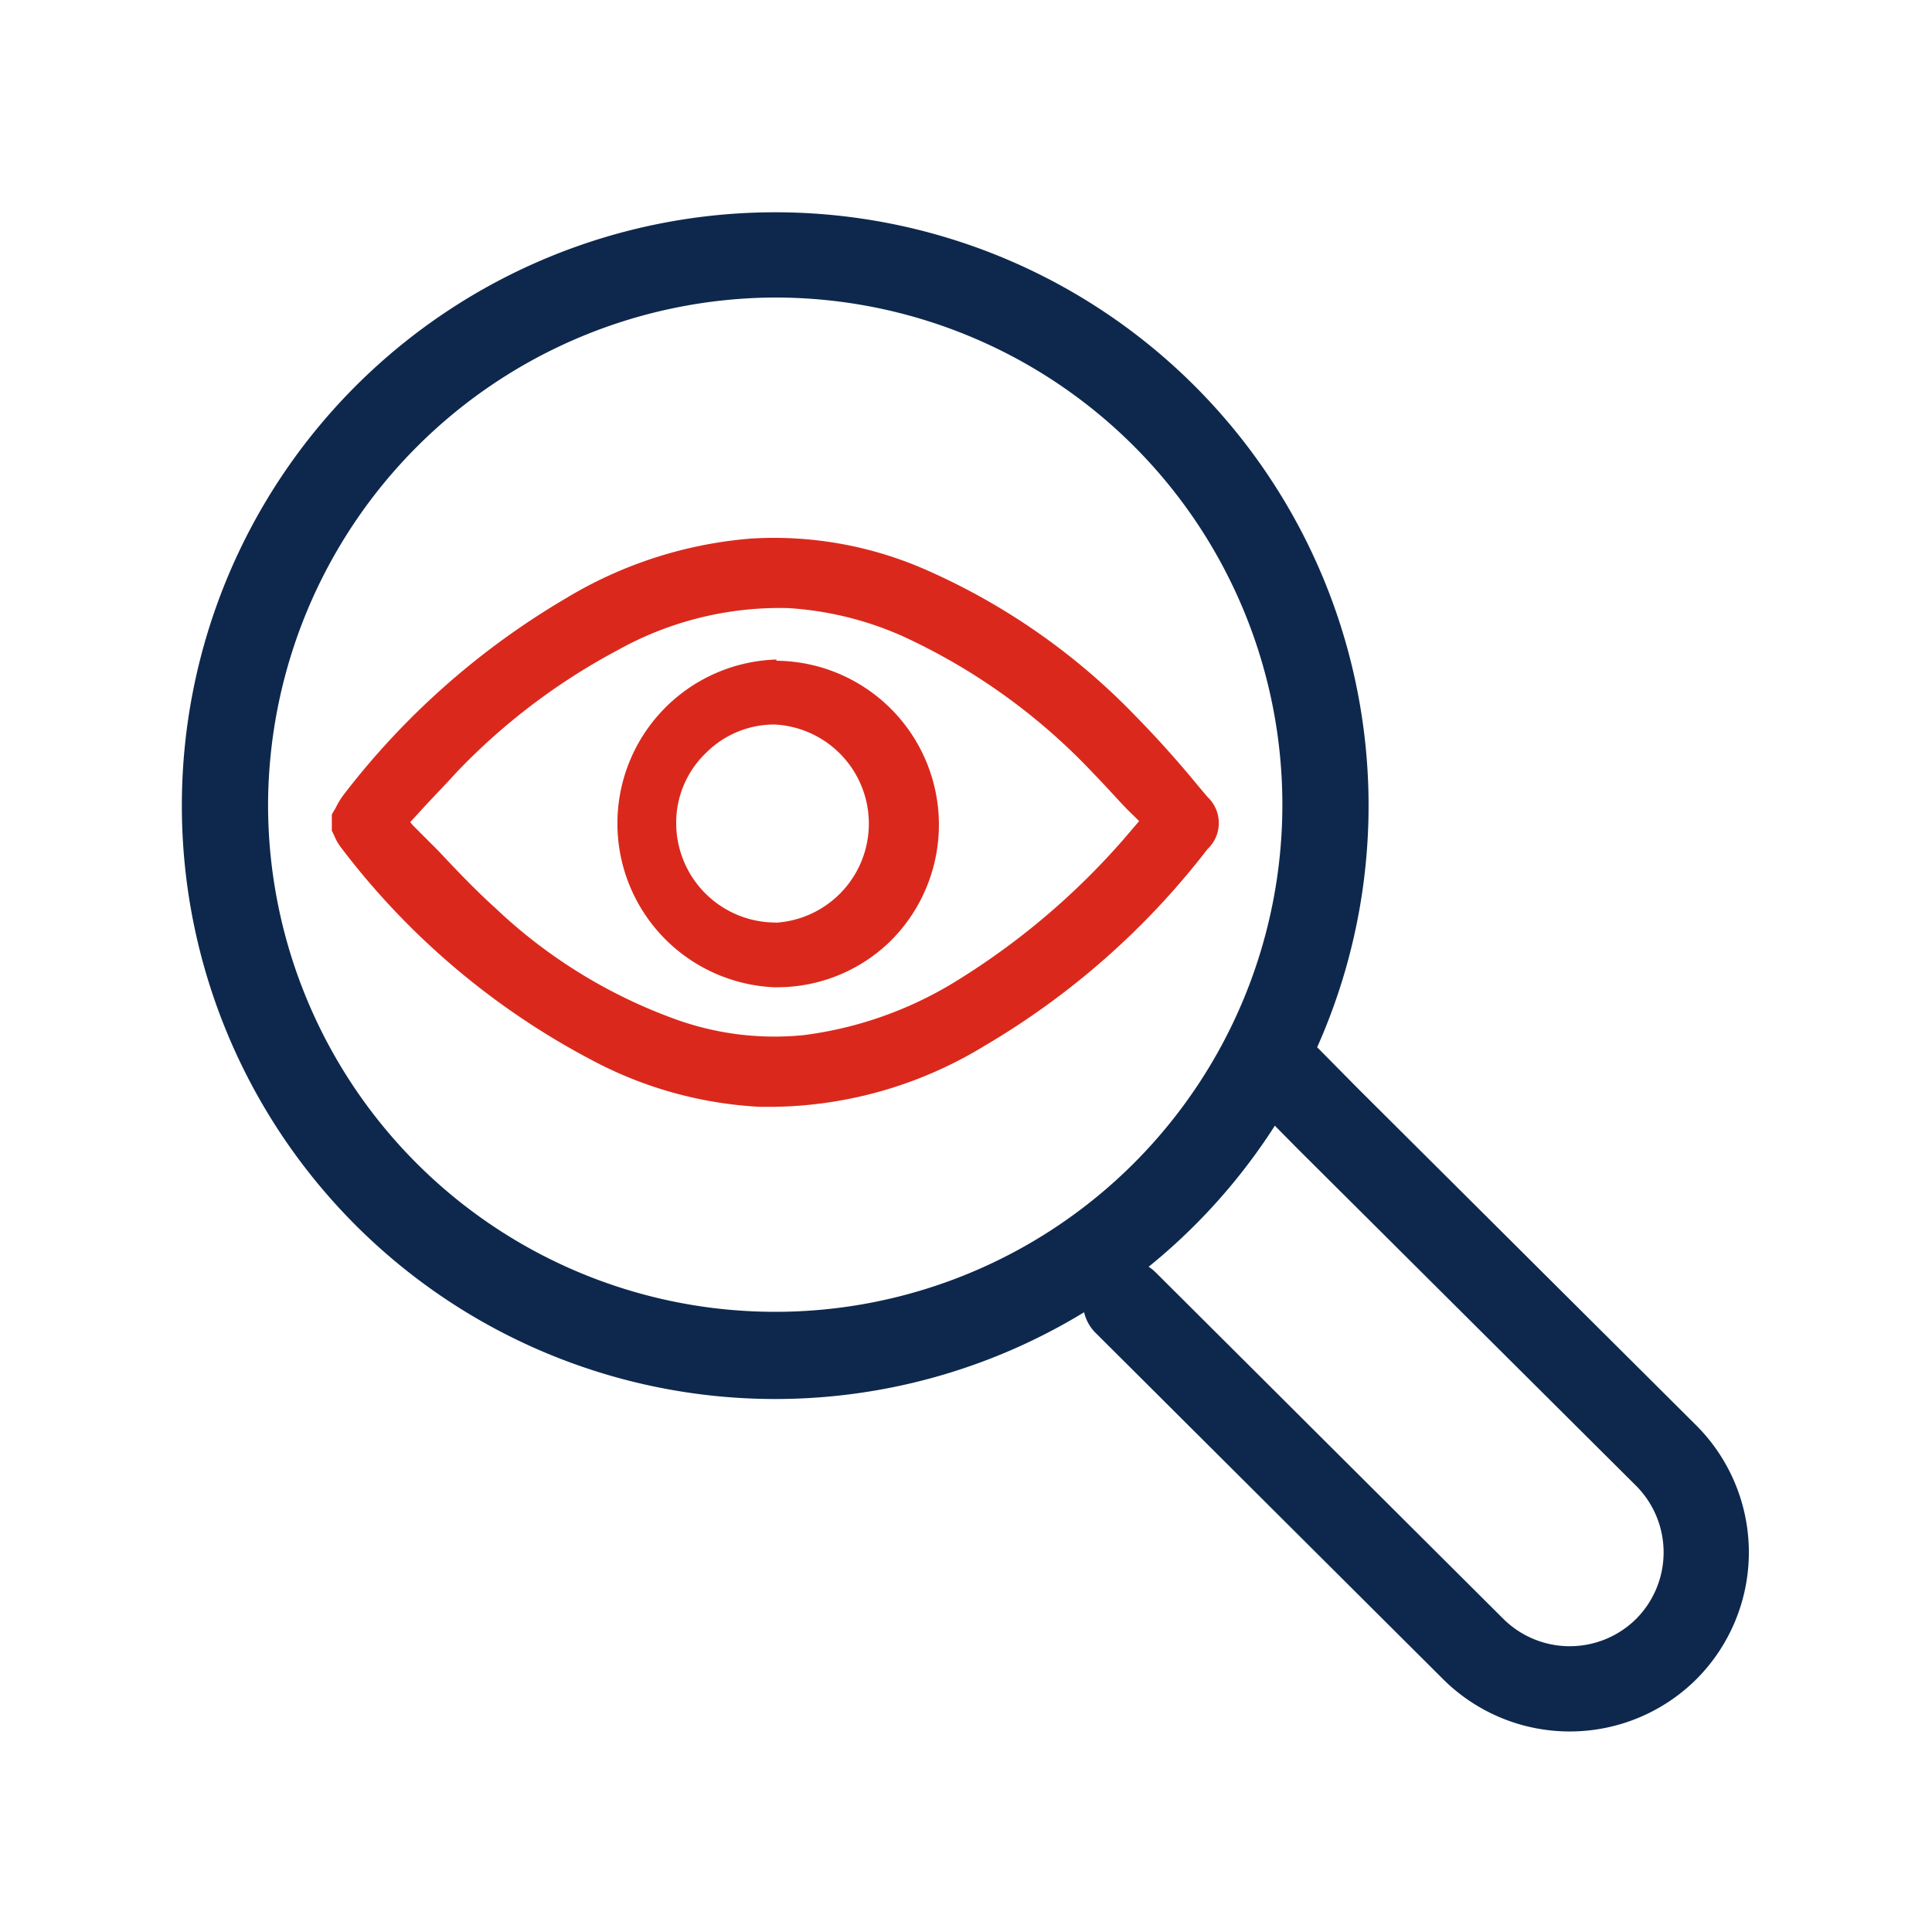 <svg id="圖層_1" data-name="圖層 1" xmlns="http://www.w3.org/2000/svg" viewBox="0 0 80 80">
  <defs>
    <style>
      .cls-1 {
        fill: #0e284d;
      }

      .cls-2 {
        fill: none;
        stroke: #0e284d;
        stroke-linecap: round;
        stroke-linejoin: round;
        stroke-width: 3.53px;
      }

      .cls-3 {
        fill: #da291c;
      }
    </style>
  </defs>
  <g>
    <path class="cls-1" d="M32.1,12.32a21,21,0,1,1-21,21,21.07,21.07,0,0,1,21-21m0-3.53A24.57,24.57,0,1,0,56.67,33.36,24.57,24.57,0,0,0,32.1,8.79Z"/>
    <path class="cls-2" d="M53.33,44.65,55,46.34,69,60.28a5.67,5.67,0,0,1,0,8h0a5.67,5.67,0,0,1-8,0L46.61,53.94"/>
    <g>
      <path class="cls-3" d="M50,33l-.38-.45c-.82-1-1.67-1.95-2.57-2.87a27.27,27.27,0,0,0-8.65-6.06,15.63,15.63,0,0,0-7.29-1.32,17.52,17.52,0,0,0-7.67,2.47,32.09,32.09,0,0,0-9.15,8.06,3.39,3.39,0,0,0-.39.62c-.05.09-.11.18-.16.28l0,.06v.49l0,.12.1.2a2.09,2.09,0,0,0,.27.48,31.32,31.32,0,0,0,10.75,9,16.6,16.6,0,0,0,6.58,1.75h.66a17.15,17.15,0,0,0,8.66-2.52A32.28,32.28,0,0,0,50,35.16,1.48,1.48,0,0,0,50,33Zm-2.83,1-.12.14-.53.62a30.23,30.23,0,0,1-6.82,5.8,15.84,15.84,0,0,1-6.4,2.3,12.06,12.06,0,0,1-5.26-.63,21.38,21.38,0,0,1-7.56-4.66c-.81-.73-1.58-1.54-2.32-2.33l-1-1a1.77,1.77,0,0,1-.17-.2l.53-.58c.47-.51.95-1,1.44-1.54a26.28,26.28,0,0,1,6.62-5,13.77,13.77,0,0,1,7.06-1.74,13.71,13.71,0,0,1,4.73,1.16,25.36,25.36,0,0,1,7.91,5.69c.47.48.93,1,1.39,1.48Z"/>
      <path class="cls-3" d="M32.15,27.31a6.79,6.79,0,0,0-.1,13.57h.08A6.71,6.71,0,0,0,36.84,39a6.79,6.79,0,0,0-4.69-11.64Zm0,10.89h0A4.12,4.12,0,0,1,28,34.1a4,4,0,0,1,1.23-2.92A4,4,0,0,1,32.07,30h0a4.11,4.11,0,0,1,0,8.21Z"/>
    </g>
  </g>
</svg>

